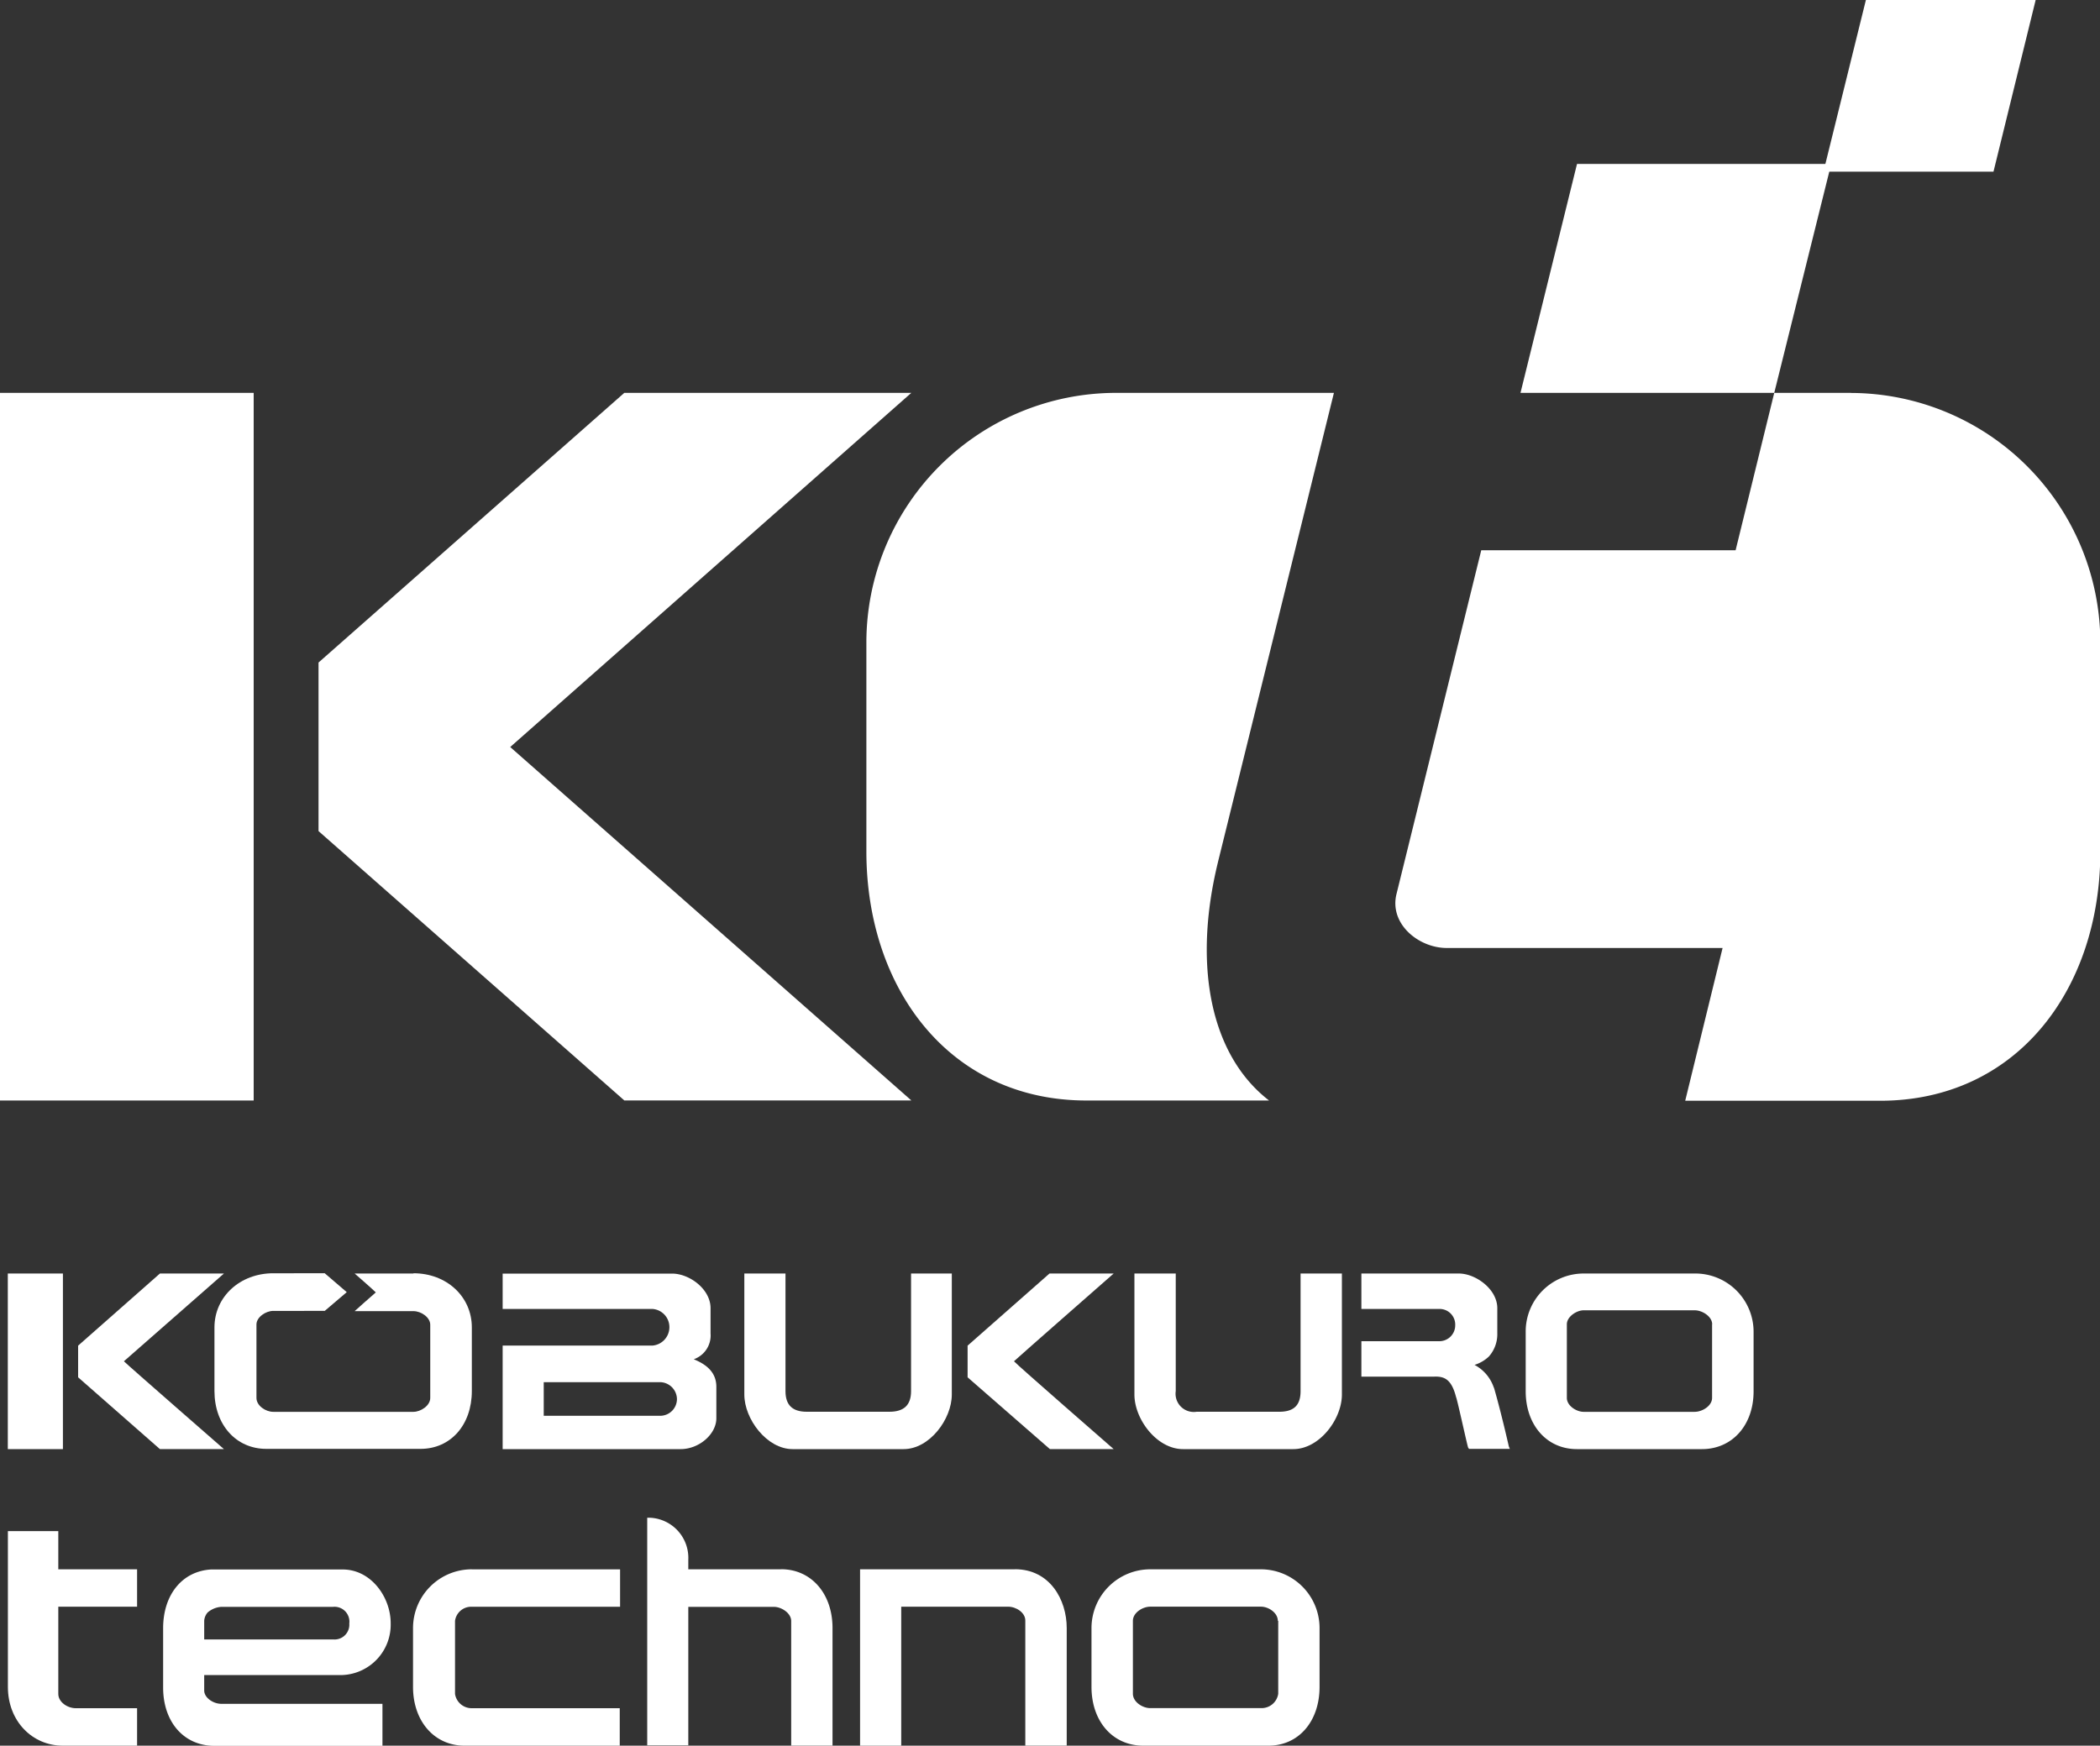 <svg id="レイヤー_1" data-name="レイヤー 1" xmlns="http://www.w3.org/2000/svg" viewBox="0 0 250 207.86"><rect x="0" y="0" width="250" height="207.86" fill="#333333" stroke="none"/><defs><style>.cls-1{fill:#fff;}</style></defs><path class="cls-1" d="M53.2,200.19H45.58l-9.74,8.59v3.77l9.74,8.55H53.2s-11.46-10-11.91-10.46L53.2,200.19" transform="translate(-26.54 -48.55)"/><path class="cls-1" d="M159.12,200.19h-7.64l-9.75,8.59v3.77l9.8,8.55h7.59s-11.47-10-11.87-10.46c.4-.39,11.87-10.45,11.87-10.45" transform="translate(-26.54 -48.55)"/><path class="cls-1" d="M109.13,210.4a3,3,0,0,0,2-3.08v-3c0-2.28-2.52-4.12-4.58-4.12H86.38v4.21h17.85a2.17,2.17,0,0,1,2,2.17,2.2,2.2,0,0,1-2,2.19H86.38V221.1h21.18c2.21,0,4.26-1.78,4.26-3.68v-3.74c0-2-1.61-2.83-2.69-3.28m-17.86,2.73h13.94a2.05,2.05,0,0,1,1.92,2,2,2,0,0,1-1.92,2H91.27Z" transform="translate(-26.54 -48.55)"/><path class="cls-1" d="M135,200.19v14c0,1.67-.85,2.46-2.58,2.46h-9.84c-1.7,0-2.53-.79-2.53-2.46v-14h-4.9V214.6c0,2.93,2.69,6.5,5.75,6.5h13.21c3.09,0,5.74-3.57,5.74-6.5V200.19Z" transform="translate(-26.54 -48.55)"/><path class="cls-1" d="M181.37,200.19v14c0,1.67-.78,2.46-2.53,2.46H169a2.17,2.17,0,0,1-2.49-2.46v-14h-4.92V214.6c0,2.93,2.66,6.5,5.79,6.5H180.5c3.12,0,5.79-3.57,5.79-6.5V200.19Z" transform="translate(-26.54 -48.55)"/><path class="cls-1" d="M204.39,213.82a4.78,4.78,0,0,0-2.31-2.75,4.31,4.31,0,0,0,1.71-1,4,4,0,0,0,1-2.75v-3c0-2.27-2.57-4.13-4.59-4.13H188.61v4.22h9.25a1.86,1.86,0,0,1,1.92,1.93,1.89,1.89,0,0,1-1.92,1.91h-9.25v4.22h8.62c1.27-.06,2.11.32,2.65,2.43.13.24,1.25,5.4,1.43,6l.11.17h4.86l-.12-.3s-.87-3.88-1.77-7" transform="translate(-26.54 -48.55)"/><path class="cls-1" d="M228.31,200.19H215.07a6.9,6.9,0,0,0-6.9,6.92v7.1c0,4,2.49,6.89,6.1,6.89h14.88c3.6,0,6.15-2.84,6.15-6.89v-7.1a6.94,6.94,0,0,0-7-6.92m2.06,6.07V215c0,.94-1.15,1.66-2.08,1.66H215.07c-.86,0-2-.72-2-1.66v-8.77c0-.9,1.16-1.66,2-1.66h13.22c.93,0,2.08.76,2.08,1.66" transform="translate(-26.54 -48.55)"/><rect class="cls-1" x="0.93" y="151.64" width="6.56" height="20.91"/><path class="cls-1" d="M75.76,200.19h-7s2.13,1.85,2.52,2.25c-.39.32-2.52,2.23-2.52,2.23h7c.92,0,2,.74,2,1.62V215c0,.94-1.15,1.66-2,1.66H59.07c-.9,0-2-.72-2-1.66v-8.74c0-.88,1.12-1.62,2-1.62H65.2l2.62-2.23-2.62-2.25H59.07c-3.94,0-7,2.78-7,6.45v7.57c0,4,2.56,6.89,6.17,6.89H76.6c3.58,0,6.11-2.84,6.11-6.89v-7.57c0-3.67-3-6.45-6.95-6.45" transform="translate(-26.54 -48.55)"/><path class="cls-1" d="M119.48,235.41h-11v-1.14a4.78,4.78,0,0,0-4.58-5h-.31v27.1h4.89V239.88h10.17c.93,0,2.08.75,2.08,1.69V256.4h4.92v-14c0-4.08-2.52-7-6.13-7" transform="translate(-26.54 -48.55)"/><path class="cls-1" d="M147.36,235.41H128.93v21h4.9V239.86h12.71c1,0,2.06.73,2.06,1.64v14.9h4.93v-14c0-3.36-2-7-6.17-7" transform="translate(-26.54 -48.55)"/><path class="cls-1" d="M82.71,235.41a7,7,0,0,0-7,7v7c0,4.11,2.56,7,6.12,7h18.49v-4.46H82.71a2,2,0,0,1-2-1.7v-8.7a1.94,1.94,0,0,1,2-1.68h17.65v-4.45H82.71Z" transform="translate(-26.54 -48.55)"/><path class="cls-1" d="M73.05,241.83c0-3.1-2.33-6.4-5.72-6.4l-.39,0H52.07l-.38,0c-3.45.19-5.73,3-5.73,7v7.06c0,4.08,2.45,6.94,6.11,6.94h20v-5H52.91c-1,0-2.06-.73-2.06-1.59V248H66.94l.22,0h.16a6,6,0,0,0,5.73-6.16m-4.93,0a1.76,1.76,0,0,1-1.92,1.92H50.85v-2.21a1.66,1.66,0,0,1,.41-1,2.78,2.78,0,0,1,1.65-.67H66.2a1.77,1.77,0,0,1,1.92,2" transform="translate(-26.54 -48.55)"/><path class="cls-1" d="M176.7,235.41H163.48a7,7,0,0,0-7,7v7c0,4.11,2.53,7,6.16,7h14.92c3.57,0,6.07-2.88,6.07-7v-7a7,7,0,0,0-6.92-7m2,6.13v8.69a2,2,0,0,1-2,1.71H163.48c-.93,0-2.07-.74-2.07-1.71v-8.69c0-.95,1.14-1.68,2.07-1.68h13.18c.9,0,2,.73,2,1.68" transform="translate(-26.54 -48.55)"/><path class="cls-1" d="M42.86,239.86v-4.45H33.48v-4.55h-6v18.55c0,4.11,2.93,7,6.53,7h8.85v-4.46h-7.3c-1,0-2.08-.74-2.08-1.7V239.86Z" transform="translate(-26.54 -48.55)"/><rect class="cls-1" y="46.78" width="30.2" height="84.26"/><polygon class="cls-1" points="60.74 88.95 108.49 46.78 74.32 46.78 37.92 78.89 37.92 98.96 74.32 131.03 108.49 131.03 60.74 88.95"/><path class="cls-1" d="M171.54,151.18l13.8-55.85h-26A29.74,29.74,0,0,0,129.68,125v24.92c0,16.32,9.89,29.67,26.21,29.67h21.73c-7-5.4-9.09-16.12-6.08-28.4" transform="translate(-26.54 -48.55)"/><path class="cls-1" d="M246.86,95.33h-9.1l-4.6,18.74H202.88L192.79,155c-.88,3.54,2.61,6.43,6,6.43h32.82l-4.45,18.19h23.19c16.35,0,26.23-13.35,26.23-29.67V125a29.77,29.77,0,0,0-29.68-29.66" transform="translate(-26.54 -48.55)"/><polygon class="cls-1" points="211.22 46.78 218 19.52 187.74 19.52 181.01 46.78 211.22 46.78"/><polygon class="cls-1" points="237.32 20.44 242.34 0 222.13 0 217.08 20.44 237.32 20.44"/></svg>